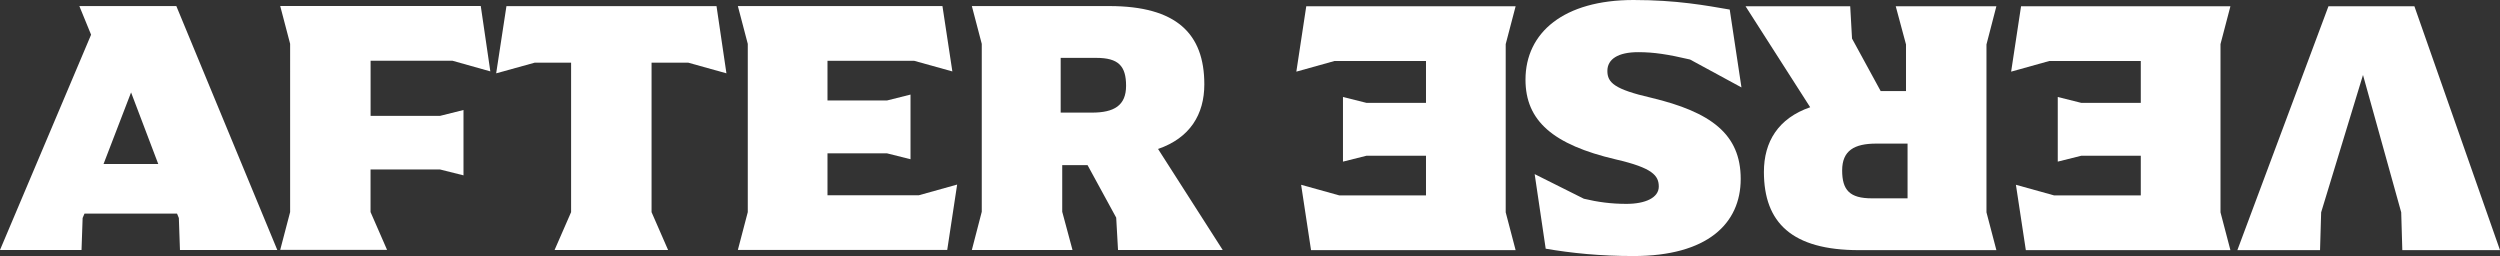 <?xml version="1.0" encoding="UTF-8"?><svg id="Layer_2" xmlns="http://www.w3.org/2000/svg" viewBox="0 0 564.57 57.82"><rect x="0" y="0" width="564.57" height="57.82" fill="#333333" stroke="none"/><defs><style>.cls-1{fill:#fff;}</style></defs><g id="Layer_1-2"><g><g><path class="cls-1" d="M62.62,56.45h-21.98l-.25-7.22-.41-.99H19.08l-.42,.99-.25,7.22H0L20.57,7.84l-2.65-6.47h21.9l22.8,55.08Zm-26.88-19.41l-6.14-16.17-6.22,16.17h12.36Z"/><path class="cls-1" d="M99.36,26.17l5.31-1.33v14.76l-5.31-1.33h-15.68v9.62l3.73,8.54h-24.13l2.24-8.54V9.9l-2.24-8.54h45.29l2.16,14.76-8.54-2.4h-18.5v12.44h15.67Z"/><path class="cls-1" d="M147.14,14.15V47.91l3.73,8.54h-25.63l3.73-8.54V14.15h-8.21l-8.71,2.41,2.32-15.18h47.44l2.24,15.18-8.63-2.41h-8.28Z"/><path class="cls-1" d="M216.15,41.68l-2.24,14.76h-47.28l2.24-8.54V9.91l-2.24-8.54h46.2l2.24,14.76-8.63-2.4h-19.57v8.96h13.44l5.31-1.33v14.6l-5.31-1.33h-13.44v9.46h20.65l8.63-2.41Z"/><path class="cls-1" d="M276.12,56.45h-23.64l-.41-7.3-6.47-11.86h-5.72v10.53l2.32,8.63h-22.73l2.24-8.63V9.91l-2.24-8.54h31.02c15.18,0,21.48,6.22,21.48,17.67,0,6.8-3.23,12.11-10.45,14.6l14.6,22.81Zm-29.53-31.02c4.98,0,7.71-1.58,7.71-6.06s-1.74-6.3-6.72-6.3h-8.05v12.36h7.06Z"/></g><g><path class="cls-1" d="M505.26,56.49L525.83,1.42h19.41l19.33,55.07h-22.06l-.25-8.54-8.63-31.02-9.45,31.02-.25,8.54h-18.67Z"/><path class="cls-1" d="M454.17,16.18l2.24-14.76h47.28l-2.24,8.54V47.95l2.24,8.54h-46.2l-2.24-14.76,8.63,2.4h19.57v-8.96h-13.44l-5.31,1.33v-14.6l5.31,1.33h13.44V13.77h-20.65l-8.63,2.41Z"/><path class="cls-1" d="M394.19,1.41h23.64l.41,7.3,6.47,11.86h5.72V10.04l-2.32-8.63h22.73l-2.24,8.63V47.95l2.24,8.54h-31.02c-15.18,0-21.48-6.22-21.48-17.67,0-6.8,3.23-12.11,10.45-14.6l-14.6-22.81Zm29.53,31.02c-4.98,0-7.71,1.58-7.71,6.06s1.74,6.3,6.72,6.3h8.05v-12.36h-7.06Z"/><path class="cls-1" d="M390.62,2.16l2.65,17.58-11.61-6.3c-4.98-1.16-8.13-1.66-11.7-1.66-4.56,0-6.97,1.58-6.97,4.23s1.58,4.15,9.87,6.06c13.52,3.23,20.24,8.21,20.24,18.33s-7.55,17.42-24.22,17.42c-7.55,0-14.02-.66-19.82-1.66l-2.49-16.84,11.11,5.56c3.15,.75,6.14,1.16,9.62,1.16,4.31,0,7.3-1.41,7.3-3.9s-1.41-4.23-9.7-6.14c-14.18-3.32-20.4-8.71-20.4-18,0-10.7,8.71-18,24.39-18,9.79,0,16.42,1.25,21.73,2.16Z"/><path class="cls-1" d="M292.75,16.18l2.24-14.76h47.28l-2.24,8.54V47.95l2.24,8.54h-46.2l-2.24-14.76,8.63,2.4h19.57v-8.96h-13.44l-5.31,1.33v-14.6l5.31,1.33h13.44V13.77h-20.65l-8.63,2.41Z"/></g></g></g></svg>